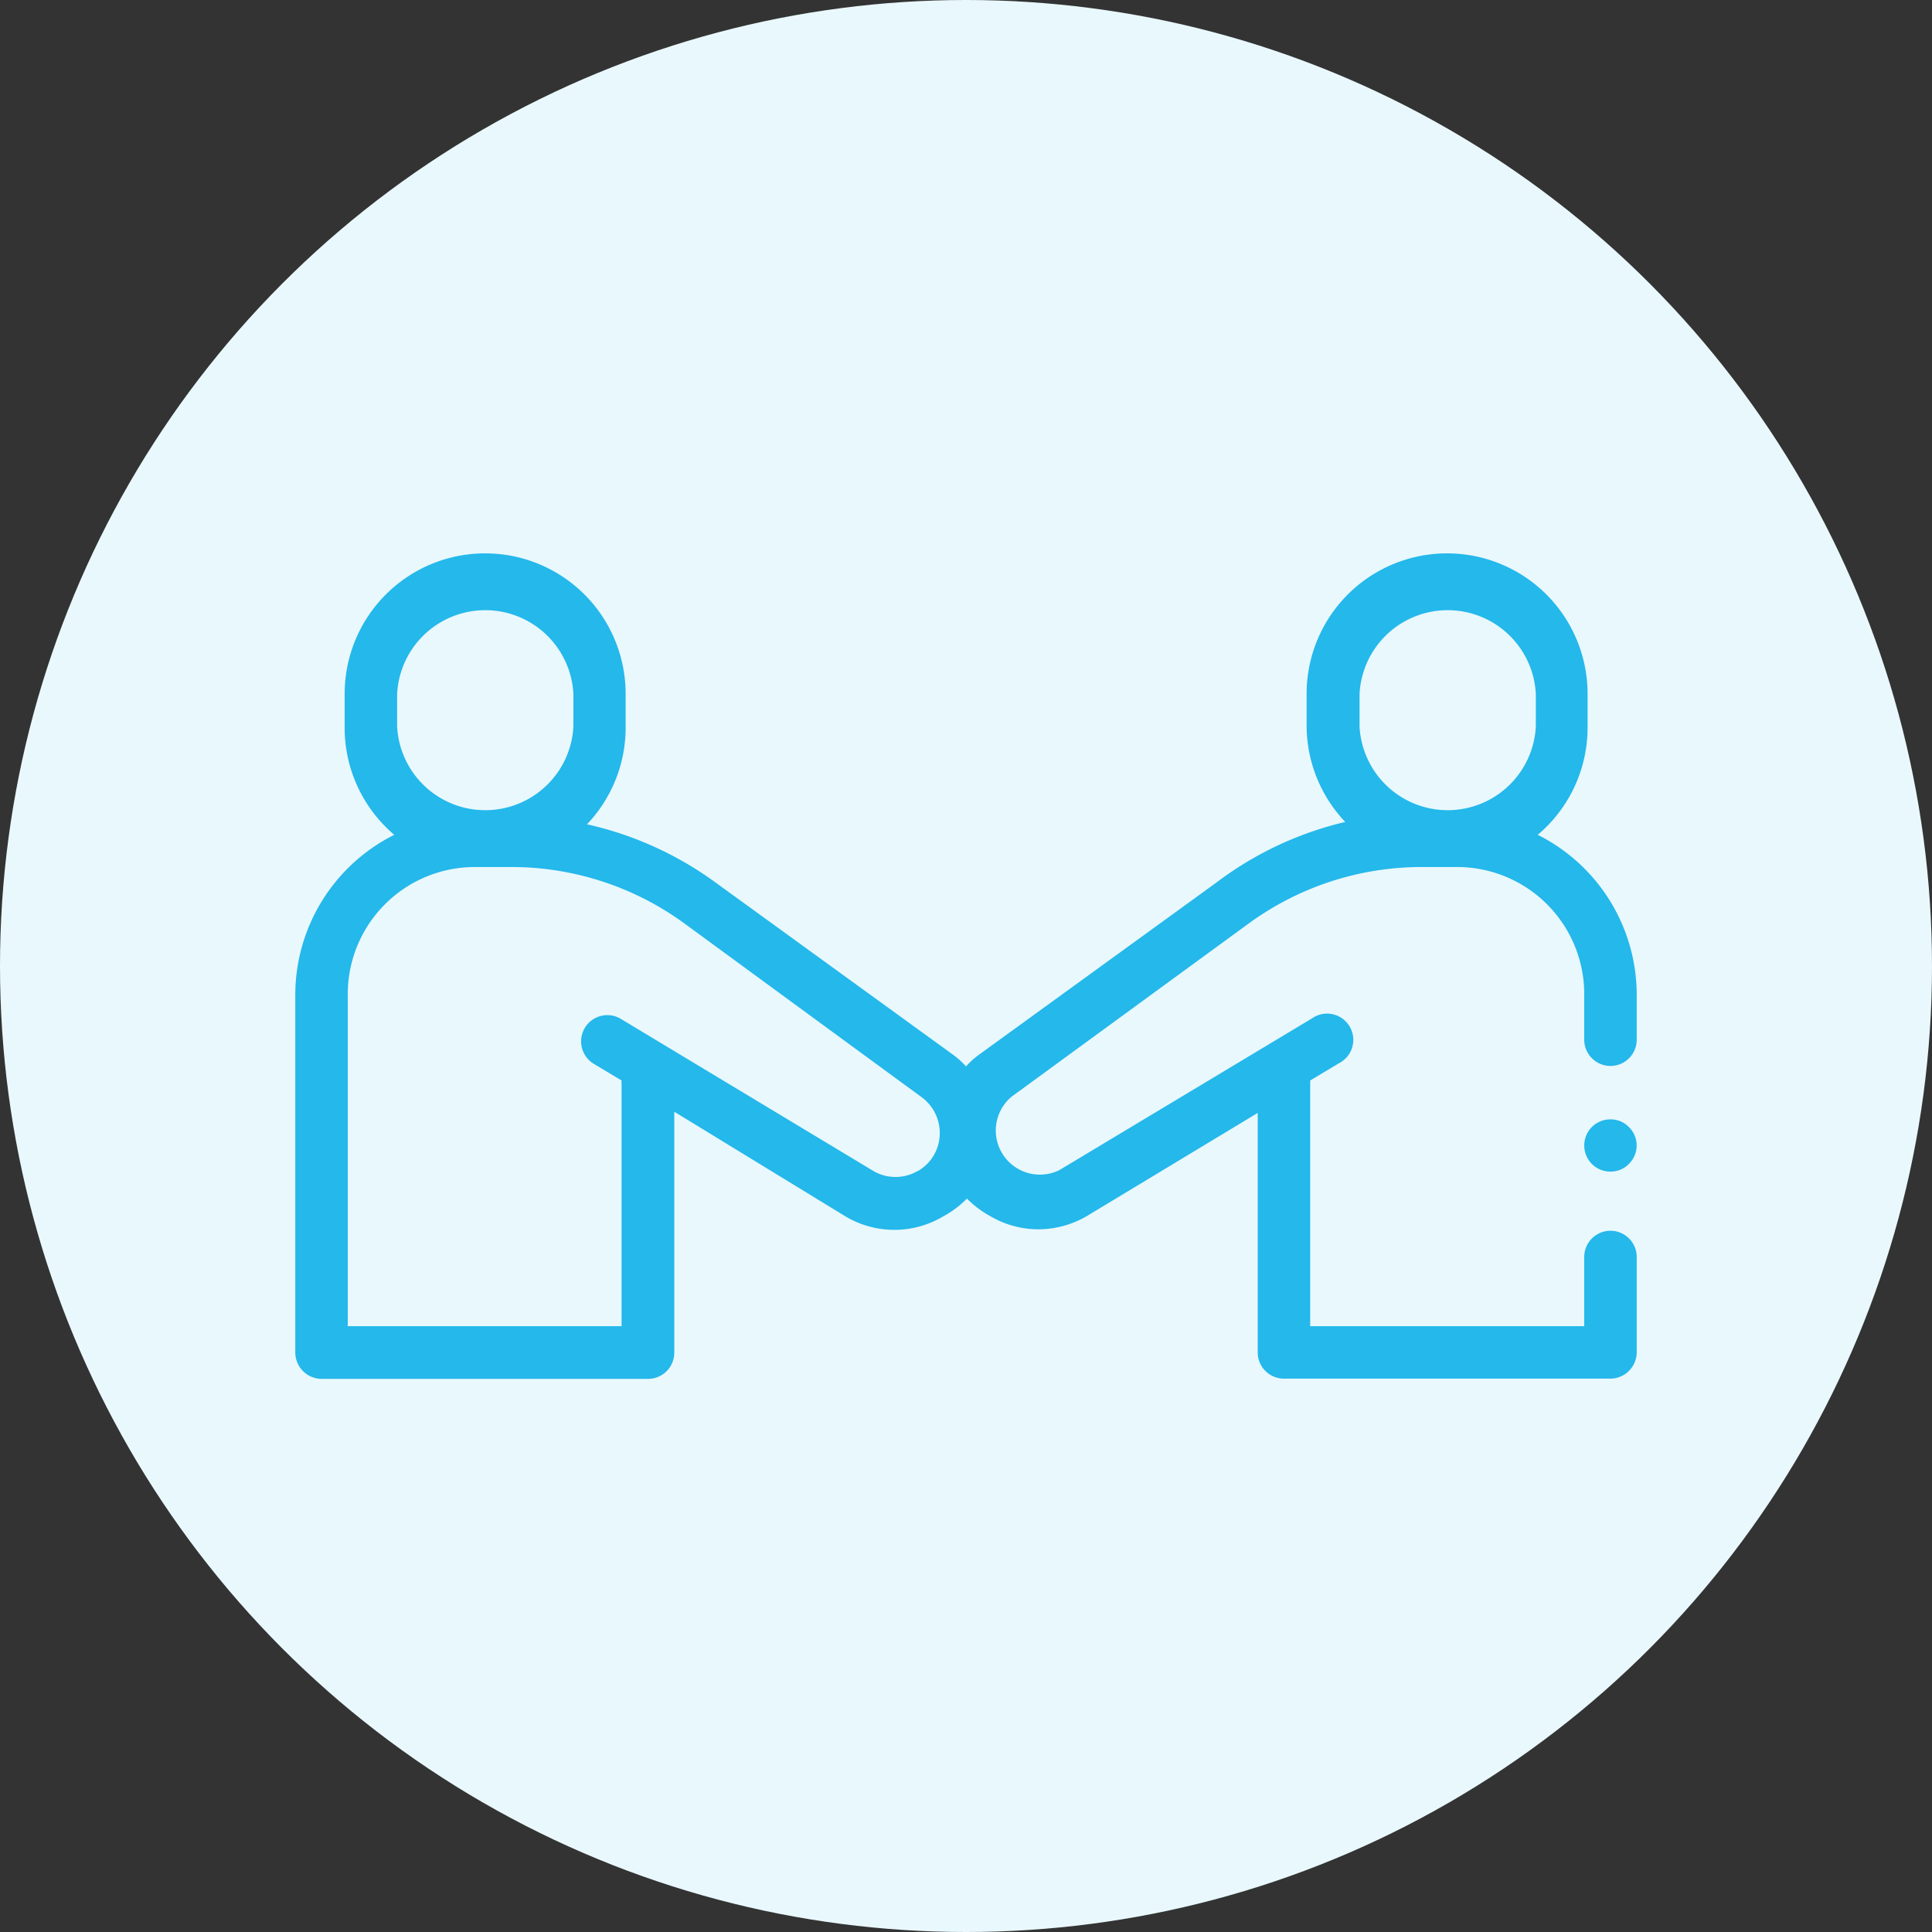 <svg xmlns="http://www.w3.org/2000/svg" viewBox="0 0 81 81"><rect x="0" y="0" width="81" height="81" fill="#333333" stroke="none"/><defs><style>.cls-1{fill:#e9f8fd;}.cls-2{fill:#24b8eb;}</style></defs><g id="Layer_2" data-name="Layer 2"><g id="Layer_1-2" data-name="Layer 1"><circle class="cls-1" cx="40.5" cy="40.5" r="40.5"/><path class="cls-2" d="M57,29.09a3.7,3.7,0,0,1,7.39,0v1.37a3.7,3.7,0,0,1-7.39,0V29.09Zm-18.52,20a1.84,1.84,0,0,1-1.87,0L26,42.7a1.1,1.1,0,0,0-1.14,1.88l1.2.72a.88.88,0,0,0,0,.16V55.6H14.58V41.67a5.33,5.33,0,0,1,5.32-5.32h1.52a12.3,12.3,0,0,1,7.28,2.37L38.64,46a1.86,1.86,0,0,1,.76,1.5,1.83,1.83,0,0,1-.94,1.61Zm-21.83-20a3.7,3.7,0,0,1,7.39,0v1.37a3.7,3.7,0,0,1-7.39,0V29.09ZM64.47,35a5.88,5.88,0,0,0,2.09-4.5V29.09a5.89,5.89,0,0,0-11.78,0v1.37a5.88,5.88,0,0,0,1.62,4A14.45,14.45,0,0,0,51,37L41.07,44.2a3.46,3.46,0,0,0-.57.51,3.46,3.46,0,0,0-.57-.51L30,37a14.45,14.45,0,0,0-5.39-2.44,5.88,5.88,0,0,0,1.62-4V29.09a5.89,5.89,0,0,0-11.78,0v1.37A5.88,5.88,0,0,0,16.53,35a7.51,7.51,0,0,0-4.15,6.71v15a1.11,1.11,0,0,0,1.1,1.1H27.17a1.1,1.1,0,0,0,1.1-1.1V46.61L35.45,51a4,4,0,0,0,4.09,0,4.14,4.14,0,0,0,1-.75,4.14,4.14,0,0,0,1,.75,4,4,0,0,0,2,.54A4.06,4.06,0,0,0,45.54,51l7.19-4.34V56.7a1.1,1.1,0,0,0,1.1,1.1H67.52a1.11,1.11,0,0,0,1.1-1.1v-4a1.1,1.1,0,1,0-2.2,0V55.6H54.93V45.46a.88.88,0,0,0,0-.16l1.2-.72A1.1,1.1,0,1,0,55,42.7L44.41,49.06a1.85,1.85,0,0,1-2-3.08l9.94-7.26a12.3,12.3,0,0,1,7.28-2.37H61.1a5.33,5.33,0,0,1,5.32,5.32v1.92a1.1,1.1,0,1,0,2.2,0V41.67A7.51,7.51,0,0,0,64.47,35Z"/><path class="cls-2" d="M67.52,46.93a1.1,1.1,0,0,0-.78.32,1.1,1.1,0,0,0,0,1.55,1.1,1.1,0,0,0,.78.32,1.06,1.06,0,0,0,.77-.32,1.08,1.08,0,0,0,0-1.55,1.06,1.06,0,0,0-.77-.32Z"/></g></g></svg>